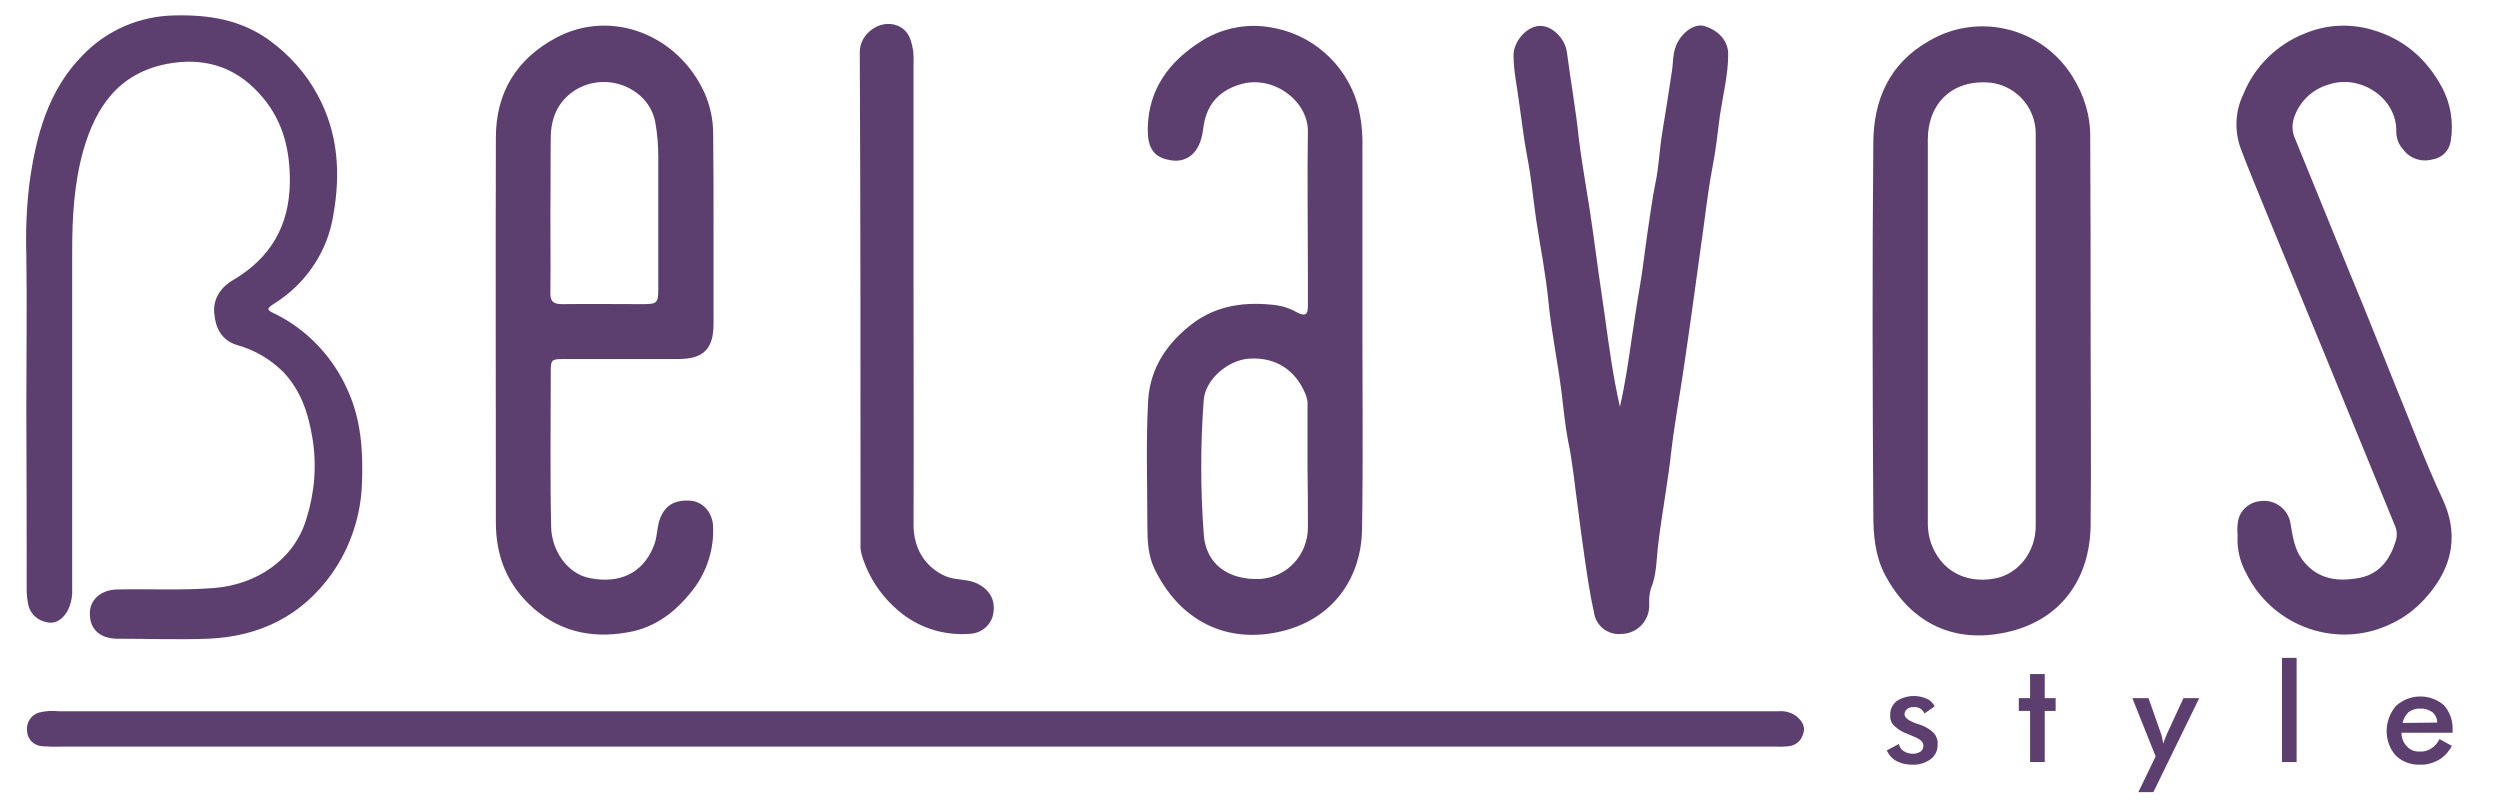 <svg version="1.2" xmlns="http://www.w3.org/2000/svg" viewBox="0 0 665 214" width="665" height="214">
	<title>icon-belavos-ai</title>
	<style>
		.s0 { fill: #5C3F6F } 
	</style>
	<g id="Capa 1">
		<g id="&lt;Group&gt;">
		</g>
		<g id="Capa 2 1 ">
			<g id="Capa 1-2">
				<path id="&lt;Compound Path&gt;" fill-rule="evenodd" class="s0" d="m332.5-526.9c3.6-5.1 7.5-9.8 11.4-14.4 5.6-6.5 12-12.3 18.9-17.5 7.5-5.6 15.5-10.5 24-14.5 6.5-3.1 13.3-5.7 20.2-7.6 4.7-1.3 9.5-2.6 14.3-3.8q4.6-1.1 9.4-1.7c11.7-1.4 23.5-2.8 35.3-2.8 8.5 0 17.1 1.3 25.6 2.2q9.9 1.1 19.6 3.6c8.7 2.1 17.2 5 25.4 8.7 13.3 5.8 25.8 13.6 36.9 23.1 8.8 7.5 16.8 16 23.7 25.2 8.3 11 14.6 23.3 18.9 36.4 3.5 10.5 5.4 21.5 5.7 32.7 0.1 9.4 0.5 18.8-1.2 28.1q-1.8 10.6-5.2 20.9c-4.5 13.5-11.7 25.3-20.7 36.2-6.1 7.2-13.1 13.7-20.8 19.2q-7.4 5.5-15.6 10c-7.5 4.1-15.3 7.7-23.4 10.7-0.5 0.2-1.3 0.3-1.3 1.1 0 0.7 0.8 0.7 1.4 0.9 9.6 2 18.7 5.6 27.7 9.4 9.5 4 18.6 9 27.1 14.8 18 12 32.8 28.1 43.2 47 4.3 7.7 7.8 15.9 10.4 24.4 2.2 7.6 3.8 15.5 4.8 23.4 1.5 9.9 1.3 19.7 1.1 29.6-0.2 9.1-1.5 18.2-3.8 27-1.7 7.5-4.1 14.7-7 21.8-4.3 10-9.8 19.4-16.5 27.9-4.9 6.4-10.3 12.3-16.2 17.7-16.1 14.6-35.1 25.8-55.8 32.7-6.1 1.9-12.3 3.7-18.7 5.2-6.3 1.4-12.6 2-18.9 3.4q-1.8 0.3-3.6 0.4c-41.3 3.1-82.7 0.8-124 1.6-4.3 0.2-8.5-1.2-11.9-3.8-4.6-3.6-6.8-8.3-6-13.9 0.9-5.6 4.5-9.7 9.8-11.9 4.7-1.9 9.7-2.8 14.7-2.7q46.7-0.1 93.4 0c8.3 0.1 16.7-0.5 24.9-1.8 10.5-1.8 20.9-4 31-7.8 12.5-4.5 24.1-11.1 34.5-19.4 18.9-15.3 31.5-37 35.2-61.1 1.6-9.9 3-19.9 2.4-30-0.4-6.5-1.4-12.9-2.2-19.4-0.9-6.4-2.4-12.8-4.4-18.9-5.7-18.2-16.7-34.2-31.4-46.1-7.9-6.3-16.6-11.5-25.9-15.4-7.8-3.5-15.8-6.2-24.1-8.2-3.9-0.7-7.7-2.2-11-4.4-4.3-2.9-7.4-7.2-9-12.1-1-3.1-1.6-6.4-1.5-9.7 0.3-9.5 4.8-16.4 13.2-20.5 10.9-5.4 21.7-10.9 31.3-18.6 12.5-9.9 22.6-21.8 29-36.5 4.1-9.5 6.7-19.5 7.7-29.8 1.2-12.4 0.5-24.9-2-37.1-2.9-14.5-9-28.1-17.9-39.8-7.3-9.8-16.2-18.3-26.3-25.2-8.3-5.6-17.3-10.2-26.8-13.5q-10-3.2-20.2-5.1-6-1.2-12.1-1.4c-11-0.6-21.9-0.3-32.8 0.8-12.2 1.3-24.1 4.2-35.4 8.8-23 9.6-40.6 25.4-53.4 46.8-5.9 10-10.7 20.7-14.2 31.8q-3.7 11.7-5.7 23.7c-1.5 8.4-2.4 16.8-3.1 25.3-1.9 22-0.4 44-0.9 66 0 2.1 0.9 2.8 2.8 2.7q5-0.1 9.9 0c3.3 0.1 4.5 1.2 4.5 4.7q0 31.2 0 62.4c0 3.3-0.6 3.9-4 3.9-3.4 0-7.2 0-10.7 0-1.8 0-2.6 0.7-2.6 2.5q0 1 0 2.1 0 98.1 0 196.2c0 5.5-1 10.8-4.3 15.5-5.3 7.5-15.7 9.4-23.2 4.1q-1.2-0.9-2.2-1.9c-3.7-3.6-5.8-8.6-5.7-13.8q0-13.3 0-26.6c0-0.8 0.5-2-0.6-2.3-0.7-0.2-1.2 0.9-1.6 1.5-8.6 12.3-19.2 23-31.3 31.8-9 6.4-18.7 11.7-29 15.8q-9.1 3.7-18.7 6.2-13.4 3.2-27.1 4.8c-10.6 1.3-21.1 1.1-31.7 1.2-8.5 0-16.9-1.2-25.3-2.5-8.6-1.2-17-3.2-25.2-6.1-11.9-3.9-23.2-9.2-33.8-15.9-13.2-8.4-25.1-18.7-35.3-30.5-10.5-12-18.6-26-23.7-41.1-2.3-6.6-4-13.5-5-20.4-1.1-8-2.5-16-2.2-24.1q0.5-10.6 2.3-21.2c1.3-8.5 3.7-16.9 7-25 4.2-10.3 10-19.9 17.1-28.4 7.3-8.7 15.7-16.3 25-22.8 8.9-6.2 18.5-11.4 28.6-15.5 3.1-1.2 6.2-2.6 10-4.2-8.5-1.8-15.8-4.7-23.3-7.3-4.4-1.5-8.6-3.6-12.9-5.5-11.2-5.1-21.8-11.7-31.3-19.6-15.3-12.3-27.7-27.8-36.2-45.5-3.3-6.5-5.9-13.3-7.9-20.4-2.2-8.2-3.8-16.5-4.8-24.9-0.9-7.9-0.7-15.7-0.9-23.5 0-5.6 0.4-11.1 1.4-16.6 2.3-13.3 5.7-26.4 11.6-38.8 9.9-20.8 24.3-37.5 42.6-51.3 16.2-12.2 34.6-21.1 54.2-26.2 4.9-1.3 9.8-2.5 14.7-3.4q6.7-1.4 13.6-2.1c40.5-3.8 81-1.3 121.5-2 3.9-0.1 7.8-0.6 11.8 0.9 5.4 1.9 9.3 5.4 10.9 10.9 1.7 6.2-0.2 11.3-5.2 15.3-3.7 3-8.4 4.7-13.2 4.7-32.1 0-64.2 0-96.3 0.1q-12 0.1-23.9 1.6c-16 2.2-31.6 6-46.2 13.2-9.7 4.7-18.6 10.7-26.6 17.8-9.6 8.5-17.4 18.8-23 30.4-2.6 5.5-4.7 11.2-6.4 17-3.9 13.1-4.6 26.7-4.3 40.2 0.2 8.5 1.1 16.8 2.7 25.1 2.5 12.7 7.2 24.9 13.9 36 7.8 12.4 18.4 22.8 30.9 30.5 9.4 5.7 19.5 10.3 30 13.7 4.7 1.6 9.5 2.4 14.3 3.9 5.9 1.8 11 5.8 13.9 11.3 3.6 6.2 4.6 13.5 2.6 20.4-1.7 5.6-5.5 10.4-10.7 13.2-6.7 4-14.1 6.7-20.7 10.9-13.6 8.5-25.4 18.8-34.3 32.3-6.3 9.8-10.8 20.7-13.2 32.1-2 8.5-1.9 17.2-1.8 25.9 0.2 10.9 1.9 21.8 5.3 32.2 3.6 11.3 9.1 21.8 16.3 31.2 6.2 7.8 13.3 14.8 21.2 20.7 8.2 6.2 17.2 11.2 26.8 14.8q8 3.1 16.4 4.8c12.2 2.8 24.7 4 37.2 3.4 9.6-0.3 19.2-1.4 28.6-3.3 10.9-2.3 21.4-6 31.3-11.1 19.6-10.4 34.6-25.6 45.6-44.9 4.9-8.7 9-17.9 12.1-27.3q3.8-12.2 6.1-24.7c2.9-16 4.3-32.4 4.1-48.7q0-21.5 0-43.1c0-3.6-0.1-3.6-3.7-3.7-3 0-6.1 0-9.1 0-1.6 0.3-3-0.8-3.2-2.3q-0.1-0.3-0.1-0.5-0.1-1.5-0.1-2.9 0-29.8 0-59.6c0-5 0.8-5.7 5.8-5.7 2.6 0 5.2 0 7.8 0.1 1.8 0.1 2.6-0.6 2.6-2.4q0-1.4 0-2.9 0-96.7 0-193.5c0-5.3 0.6-10.6 3.3-15.4 3.4-6 10-9.9 16.4-9.1 7.2 1 12.6 5.9 15 12.8 1 3.3 1.4 6.7 1.2 10q0 11.4 0 22.8c-0.1 0.9 0 1.9 0.4 2.8zm-325.5 635.1c0-13.5 0.2-27 0-40.5q-0.3-9.4 0.8-18.7c1.7-12.6 4.9-24.9 14.2-34.3 6.4-6.7 15.3-10.5 24.6-10.6 9.1-0.2 17.5 1.2 24.9 6.5 5.4 3.9 9.9 8.9 13 14.7 5.5 10.1 6.1 20.9 4.2 31.7-1.5 9.8-7.2 18.3-15.5 23.6-2.4 1.5-2.4 1.8 0 2.9 8.5 4.2 15.3 11.4 19.2 20.1 3.6 7.8 4.2 16.1 3.9 24.5-0.2 8.8-3 17.4-8.1 24.6-8 11.2-19.2 16.6-32.7 17.2-8.1 0.3-16.3 0-24.5 0-4.5-0.1-7.1-2.6-7.1-6.6-0.1-3.7 2.9-6.4 7.2-6.5 8.6-0.2 17.3 0.3 26-0.4 10.9-0.9 21.1-7.3 24.4-18.4 2.2-6.9 2.8-14.3 1.6-21.5-1.1-6.7-3.1-12.6-7.7-17.5-3.4-3.4-7.6-5.9-12.3-7.2-4.3-1.3-5.8-4.7-6.1-8.5-0.4-3.7 1.7-6.9 5-8.8 10-5.9 15-14.5 15.1-26.1 0.1-9-2.1-17.1-8.3-23.7-6.6-7.2-14.9-9.5-24.4-7.7-12.8 2.5-18.9 11.4-22.2 22.9-2.5 8.8-3 17.9-3 27.1q0 44.9 0 89.8c0.1 2.1-0.4 4.2-1.4 6-1.3 2-3.1 3.3-5.4 2.7-2.3-0.4-4.2-2.1-4.8-4.3q-0.6-2.6-0.5-5.2 0-23.9-0.1-47.8zm549-71.6c0.1 17.2 0.1 34.3 0.1 51.5 0 17.3 0.2 34.5 0 51.8-0.2 13.5-7.3 24.3-20.8 27.9-14.3 3.8-26.8-1.2-34.1-15.3-2.4-4.8-2.9-10.2-2.9-15.5-0.2-32.9-0.3-65.9 0-98.8 0-11.5 4.2-21.3 14.8-27.3 13.2-7.8 30.2-3.5 38.2 9.5 3.1 4.9 4.8 10.5 4.7 16.3zm-14.5 51.4q0-26.2 0-52.5c0-7.4-6-13.5-13.4-13.6-9.2-0.3-15.3 5.9-15.3 15.2q0 51.1 0 102.2c0 1.8 0.3 3.6 0.9 5.3 2.6 7.1 9 10.7 16.8 9.3 6.3-1.1 11-7 11-14 0-17.3 0-34.4 0-51.9zm-351.7-26.9q0 12.5 0 25.1c0 6.6-2.7 9.3-9.3 9.3h-30.5c-3.4 0-3.5 0.2-3.5 3.6 0 13.7-0.2 27.4 0.1 41 0.1 6.3 4.3 12.6 10.4 13.7 7.8 1.5 13.8-1.3 16.7-8.1 1-2.1 1-4.4 1.5-6.6 1.2-4.4 3.9-6.3 8.7-5.9 3.3 0.4 5.9 3.4 5.8 7.5 0.1 5.5-1.6 10.9-4.8 15.4-4.2 5.7-9.5 10.2-16.4 11.8-9.7 2.1-18.8 0.7-26.6-6.1-6.9-6.1-10-13.7-10-22.8 0-34.2-0.1-68.3 0-102.4 0-12.1 5.6-21 16.1-26.6 14.5-7.7 32.3-0.9 39.4 14.7 1.5 3.4 2.3 7.1 2.3 10.8 0.1 8.5 0.1 17.1 0.1 25.6zm-43.3-24.3c-0.1 6.6 0 13.2-0.1 19.8 0 7.1 0.1 14.1 0 21.1-0.1 2.4 0.7 3.2 3.1 3.2 7.2-0.1 14.3 0 21.5 0 3.8 0 4.1-0.3 4.1-4.1q0-17.7 0-35.3 0-4.5-0.8-9c-1.7-9.1-13.1-13.8-21.5-8.4-4.5 3-6.3 7.4-6.3 12.7zm215.9 2.4q0 24.6 0 49.2c0 17.4 0.2 34.9-0.1 52.4-0.2 13.2-7.9 23.7-20.9 27-14.9 3.8-27.7-2.6-34.4-16.7-1.6-3.4-1.8-7.3-1.8-11 0-11.2-0.4-22.4 0.2-33.6 0.6-8.9 5.2-15.4 11.9-20.5 6.7-5 14.4-5.8 22.3-4.8 2 0.3 3.9 1 5.6 2 1.9 0.9 2.7 0.6 2.7-1.7 0-2.9 0-5.9 0-8.8 0-12.6-0.2-25.1 0-37.7 0.1-8.3-9.5-15.3-18.2-12.5-6 1.9-9 5.8-9.7 12.1-0.8 6.3-4.6 9.2-9.7 7.8-3.6-0.9-5.1-3.4-5-8.3 0.2-10.4 5.7-17.7 14-23 5.4-3.5 11.9-4.9 18.2-3.9 11.2 1.6 20.4 9.6 23.6 20.5 1 3.8 1.4 7.6 1.3 11.6zm-14.5 101.3c0-5.3 0-10.5-0.1-15.8q0-8.2 0-16.4c0.1-1.3-0.1-2.5-0.6-3.6-2.5-6-7.6-9.8-15-9.3-5.5 0.4-11.5 5.4-12 10.9-0.9 11.9-0.9 23.9 0 35.8 0.5 7.9 6.5 12.3 15.1 11.9 7.1-0.5 12.5-6.4 12.6-13.5zm124 58.1h-455.2q-2.7 0.1-5.4-0.1c-2.2-0.1-4-1.8-4.1-4-0.3-2.3 1.1-4.4 3.3-5q2.6-0.6 5.2-0.3c18.3 0 439.1 0 457.3 0 1.9-0.2 3.9 0.4 5.3 1.7 1.3 1.3 2 2.7 1.3 4.4-0.5 1.8-2 3-3.8 3.2q-1.9 0.2-3.9 0.1zm-41-90.4c1.4-6.1 2.3-12.4 3.2-18.6 0.7-4.5 1.3-8.9 2.1-13.4 0.8-4.6 1.3-9.4 2-14.1 0.7-4.4 1.2-8.8 2.1-13.2 1-4.5 1.1-9.3 1.9-13.9 0.9-5.3 1.7-10.6 2.5-15.9 0.4-2.4 0.2-4.8 1.2-7.1 1.4-3.3 4.7-5.8 7.4-5.1 3.1 0.9 6.4 3.4 6.4 7.5 0 5.5-1.4 10.9-2.2 16.3-0.6 4.6-1.1 9.3-2 13.9-1.3 6.8-2 13.7-3 20.5-1.5 10.7-2.9 21.3-4.5 32-1.1 7.6-2.5 15.1-3.4 22.6-0.9 8.4-2.5 16.6-3.5 25-0.5 4-0.4 8.2-2 12-0.4 1.4-0.5 2.9-0.4 4.4 0 3.9-3 7.2-6.9 7.5q-0.2 0-0.3 0c-3.6 0.5-7-2-7.5-5.7-1.1-4.8-1.8-9.9-2.5-14.6-0.7-4.7-1.3-9.4-1.9-14.1-0.8-5.7-1.3-11.4-2.5-17-0.8-4.2-1.2-8.4-1.7-12.6-1-8.1-2.7-16.1-3.5-24.2-0.7-7.4-2.2-14.8-3.3-22.1-0.8-5.6-1.3-11.3-2.4-16.8-0.9-4.7-1.4-9.4-2.1-14.1-0.5-4.2-1.5-8.4-1.5-12.7 0-3.7 3.5-7.7 6.9-7.8 3.2-0.2 6.8 3.2 7.3 7 1 7.7 2.4 15.4 3.2 23.2 1 8.1 2.6 16.2 3.7 24.4 1 7.6 2.1 15.1 3.2 22.7 1.1 8 2.2 16.1 4 24zm164.3 34.2c-0.2-2.8-0.1-5.7 2.5-7.7 1-0.8 2.2-1.3 3.5-1.4 3.9-0.6 7.6 2.2 8.1 6.1 0.6 3.4 1 6.7 3.2 9.6 4 5.2 9.4 5.8 15.2 4.7 5.4-1.1 8.1-5 9.6-9.9 0.4-1.4 0.3-2.8-0.3-4.1q-8.4-20.5-16.8-41-8.9-21.6-17.8-43.3c-2.1-5.2-4.3-10.4-6.3-15.7-1.8-4.8-1.6-10.1 0.7-14.8 3-7.3 8.9-13.1 16.3-16 5.7-2.4 12-2.7 17.8-1 8.5 2.4 14.5 7.7 18.6 15.2 2.4 4.4 3.2 9.5 2.4 14.4-0.4 2.6-2.3 4.5-4.8 4.9-3 0.8-6.1-0.2-7.9-2.7-1.2-1.3-1.8-3-1.8-4.8 0.2-8.8-9.6-15.3-18-12.4-4.2 1.2-7.5 4.3-9 8.3-0.8 2-0.8 4.2 0.1 6.1q7.4 18.1 14.7 36.1c4.1 9.8 8 19.7 11.9 29.4 4.2 10.2 8 20.4 12.6 30.3 5.1 10.9 1.6 19.8-4.9 26.8-2.4 2.6-5.3 4.8-8.5 6.3-14.3 7.1-31.7 1.1-38.8-13.3-1.7-3.1-2.5-6.5-2.3-10.1zm-352.2-65c0 20.7 0.1 41.3 0 61.9-0.1 7.6 4.1 12.1 8.6 14 2.4 1 5.1 0.7 7.6 1.6 3.5 1.4 5.5 4.1 5.1 7.6-0.2 3.4-3 6-6.4 6.1-6.4 0.5-12.9-1.4-18-5.4-5.1-4-8.9-9.5-10.7-15.7q-0.4-1.4-0.3-2.8c0-43.7 0-87.3-0.2-130.9 0-4.8 5.3-8.8 10-7 3.1 1.3 3.7 3.9 4.2 6.7q0.2 1.7 0.1 3.4v60.5zm258.9 122.2l3.2-1.7c0.2 0.8 0.6 1.5 1.3 1.9 0.7 0.5 1.6 0.7 2.5 0.7 0.7 0 1.4-0.2 2-0.6 0.5-0.4 0.8-1 0.7-1.7q0-1.3-2.6-2.3l-1.4-0.6c-1.4-0.5-2.7-1.2-3.8-2.3-0.7-0.7-1.1-1.7-1-2.8-0.1-1.4 0.6-2.8 1.7-3.7 2.4-1.6 5.5-1.8 8.1-0.6 0.9 0.4 1.6 1.1 2 2l-2.7 1.9c-0.2-0.5-0.6-1-1.1-1.3-0.5-0.3-1.1-0.5-1.7-0.4-0.7-0.1-1.3 0.1-1.8 0.5-0.4 0.3-0.7 0.8-0.7 1.4q0 1.3 3 2.4 1 0.3 1.5 0.5c1.3 0.5 2.4 1.2 3.3 2.1 0.7 0.8 1.1 1.9 1 2.9 0.1 1.6-0.6 3.1-1.8 4-1.5 1.1-3.2 1.6-5.1 1.5-1.4 0-2.8-0.3-4.1-1-1.1-0.6-2-1.6-2.5-2.8zm38.1 3.1v-13.6h-3v-3.4h3v-6.4h3.9v6.4h2.9v3.4h-2.9v13.6zm32.8 8h-4l4.6-9.5-6.2-15.5h4.3l3.1 8.8c0.2 0.5 0.4 1.1 0.5 1.6 0.1 0.5 0.2 1.2 0.3 1.7q0.5-1.4 1.1-2.8l0.1-0.2 4.2-9.1h4.2zm34.2-8v-27.7h3.9v27.7zm45.4-7.8h-13.6c0 1.4 0.5 2.7 1.5 3.7 0.8 0.9 2.1 1.4 3.3 1.3 1.1 0.1 2.2-0.2 3.1-0.8 1-0.6 1.7-1.5 2.2-2.5l3.3 1.8c-0.8 1.5-2 2.9-3.6 3.8-1.5 0.8-3.2 1.3-4.9 1.2-2.4 0.1-4.8-0.8-6.5-2.5-3.2-3.7-3.1-9.3 0.1-13.1 3.6-3.3 9.1-3.4 12.8-0.2 1.6 1.8 2.4 4.2 2.3 6.6zm-4.1-2.7c0-1.1-0.5-2.1-1.3-2.8-1-0.6-2.1-1-3.2-0.9-1.1-0.1-2.2 0.3-3.1 0.9-0.8 0.8-1.4 1.8-1.6 2.9z"/>
			</g>
		</g>
	</g>
</svg>